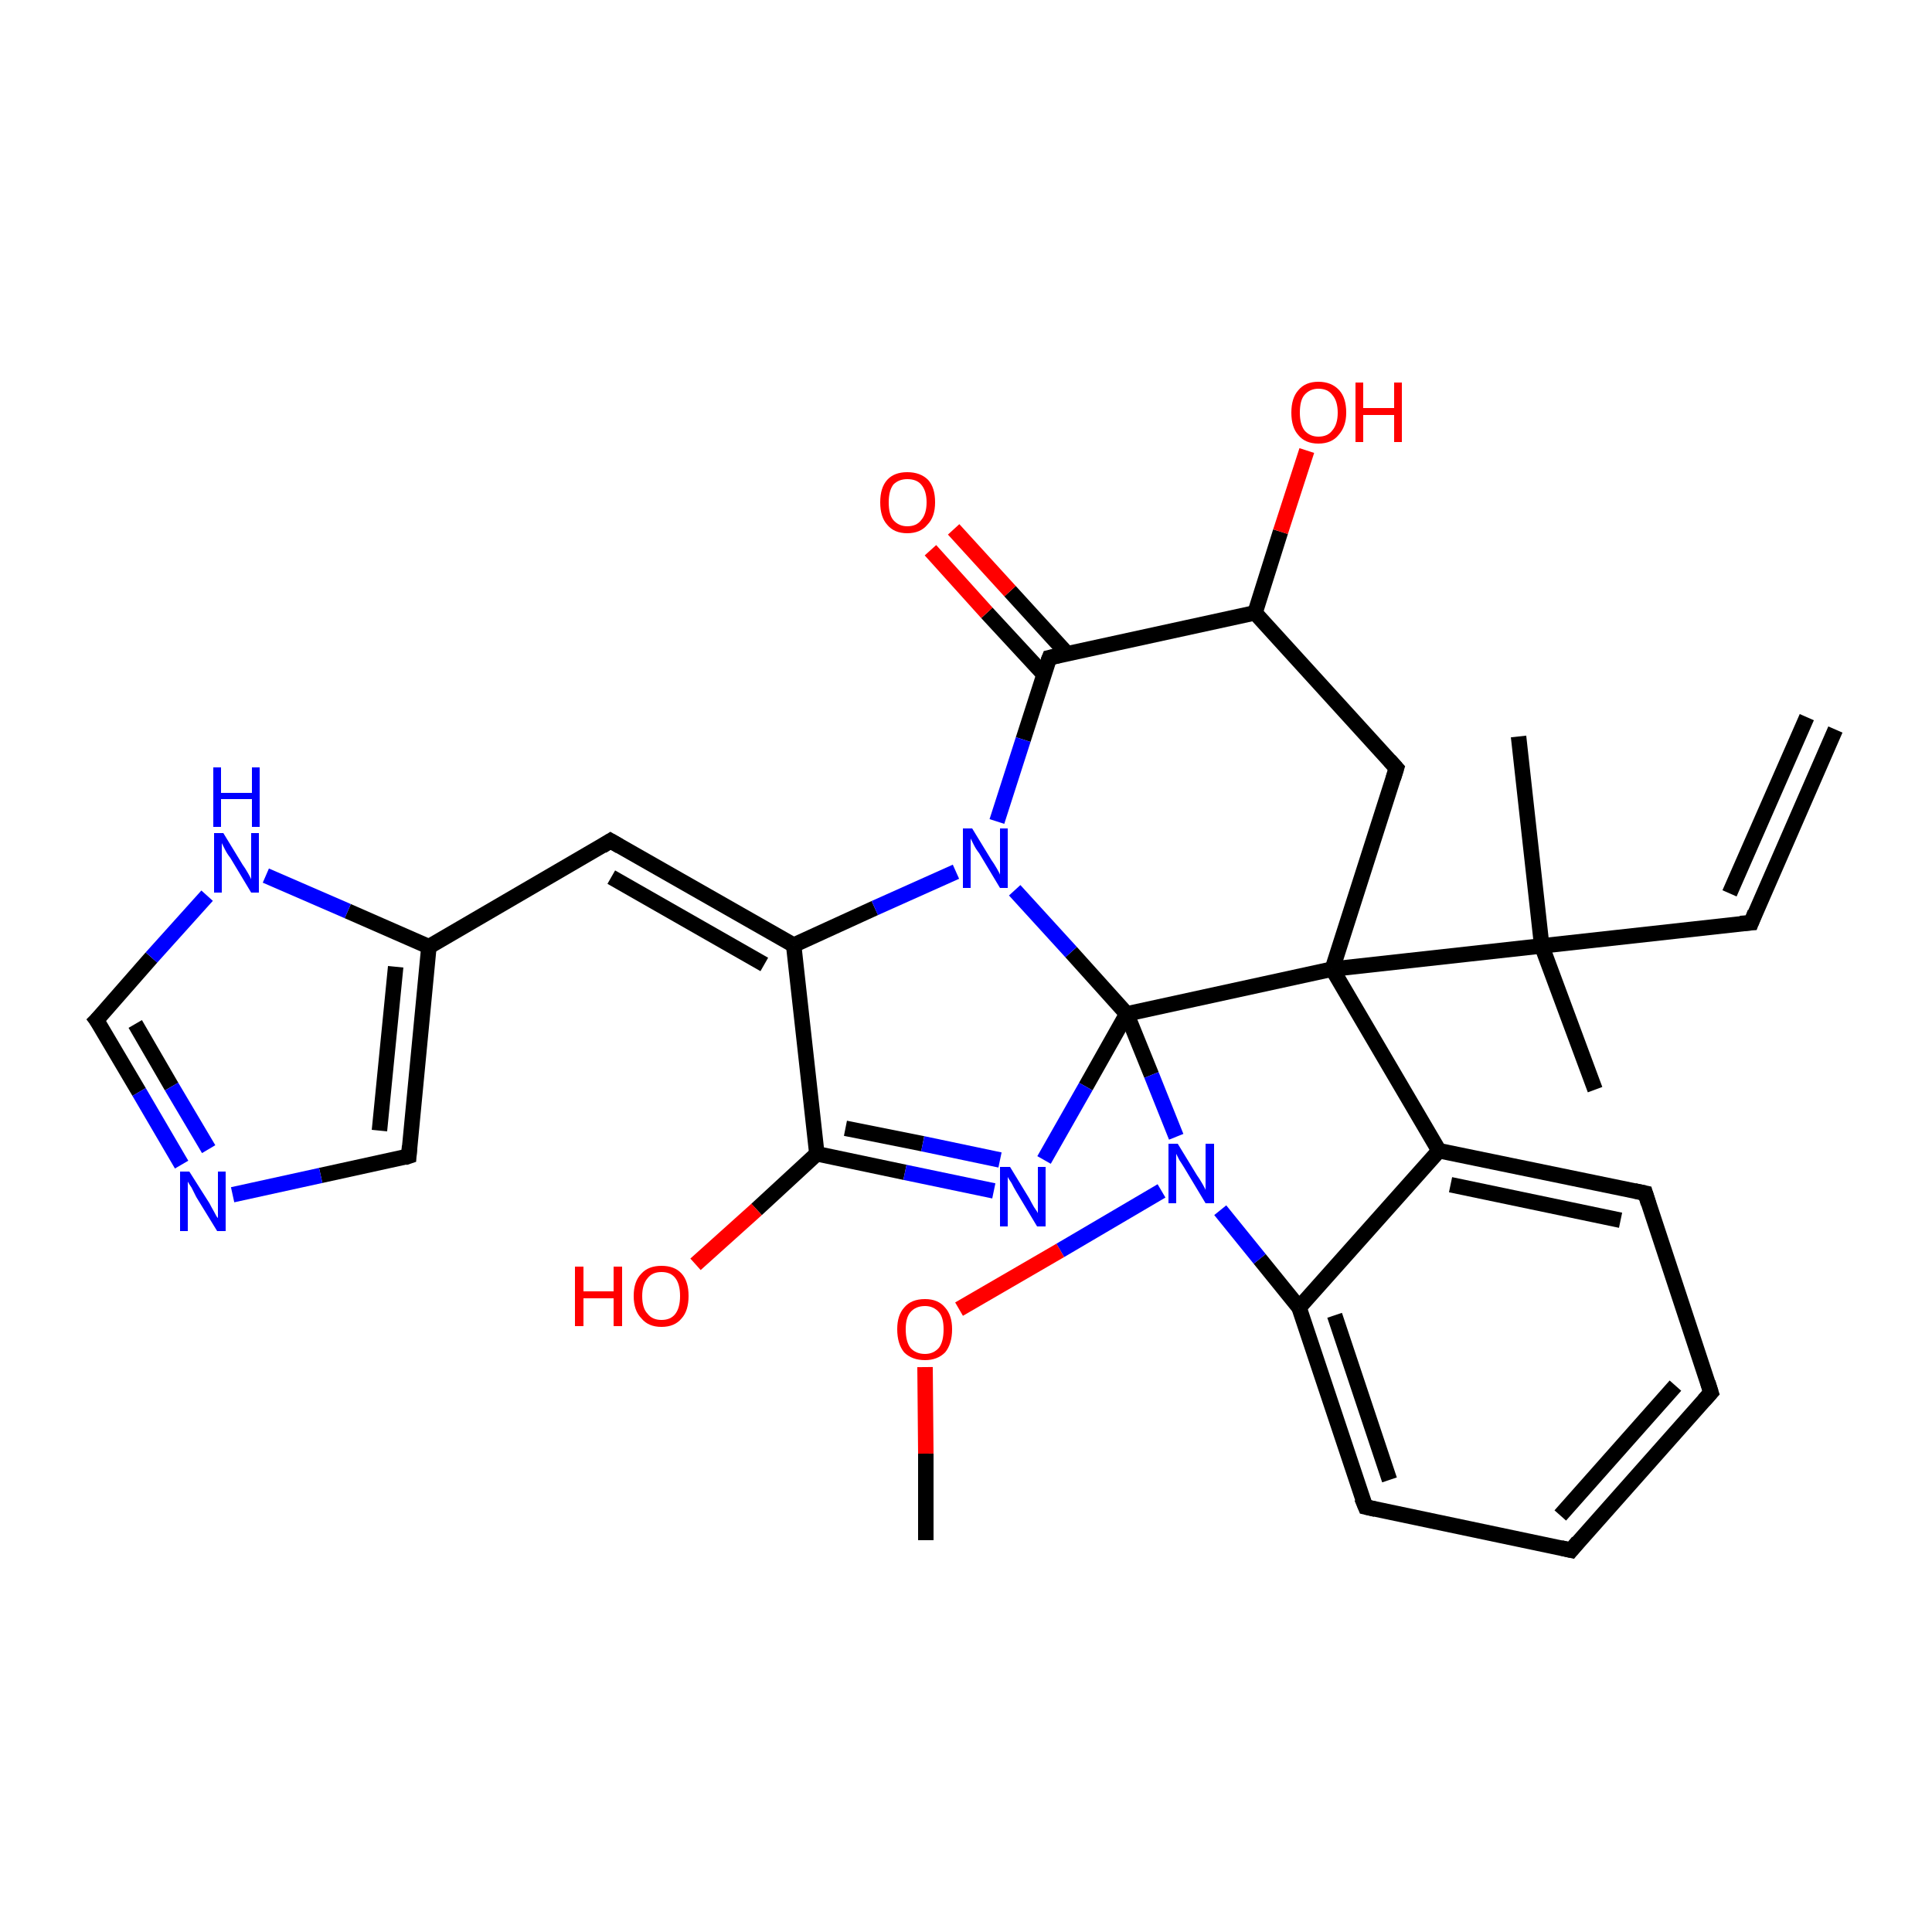 <?xml version='1.0' encoding='iso-8859-1'?>
<svg version='1.1' baseProfile='full'
              xmlns='http://www.w3.org/2000/svg'
                      xmlns:rdkit='http://www.rdkit.org/xml'
                      xmlns:xlink='http://www.w3.org/1999/xlink'
                  xml:space='preserve'
width='250px' height='250px' viewBox='0 0 250 250'>
<!-- END OF HEADER -->
<rect style='opacity:1.0;fill:#FFFFFF;stroke:none' width='250.0' height='250.0' x='0.0' y='0.0'> </rect>
<path class='bond-0 atom-0 atom-4' d='M 237.5,94.4 L 226.6,119.4' style='fill:none;fill-rule:evenodd;stroke:#000000;stroke-width:2.0px;stroke-linecap:butt;stroke-linejoin:miter;stroke-opacity:1' />
<path class='bond-0 atom-0 atom-4' d='M 233.8,92.8 L 223.8,115.6' style='fill:none;fill-rule:evenodd;stroke:#000000;stroke-width:2.0px;stroke-linecap:butt;stroke-linejoin:miter;stroke-opacity:1' />
<path class='bond-1 atom-1 atom-20' d='M 196.5,95.3 L 199.5,122.4' style='fill:none;fill-rule:evenodd;stroke:#000000;stroke-width:2.0px;stroke-linecap:butt;stroke-linejoin:miter;stroke-opacity:1' />
<path class='bond-2 atom-2 atom-20' d='M 206.4,141.0 L 199.5,122.4' style='fill:none;fill-rule:evenodd;stroke:#000000;stroke-width:2.0px;stroke-linecap:butt;stroke-linejoin:miter;stroke-opacity:1' />
<path class='bond-3 atom-3 atom-31' d='M 119.8,199.3 L 119.8,188.1' style='fill:none;fill-rule:evenodd;stroke:#000000;stroke-width:2.0px;stroke-linecap:butt;stroke-linejoin:miter;stroke-opacity:1' />
<path class='bond-3 atom-3 atom-31' d='M 119.8,188.1 L 119.7,176.9' style='fill:none;fill-rule:evenodd;stroke:#FF0000;stroke-width:2.0px;stroke-linecap:butt;stroke-linejoin:miter;stroke-opacity:1' />
<path class='bond-4 atom-4 atom-20' d='M 226.6,119.4 L 199.5,122.4' style='fill:none;fill-rule:evenodd;stroke:#000000;stroke-width:2.0px;stroke-linecap:butt;stroke-linejoin:miter;stroke-opacity:1' />
<path class='bond-5 atom-5 atom-6' d='M 221.4,180.2 L 203.3,200.6' style='fill:none;fill-rule:evenodd;stroke:#000000;stroke-width:2.0px;stroke-linecap:butt;stroke-linejoin:miter;stroke-opacity:1' />
<path class='bond-5 atom-5 atom-6' d='M 216.8,179.3 L 201.9,196.1' style='fill:none;fill-rule:evenodd;stroke:#000000;stroke-width:2.0px;stroke-linecap:butt;stroke-linejoin:miter;stroke-opacity:1' />
<path class='bond-6 atom-5 atom-7' d='M 221.4,180.2 L 212.9,154.4' style='fill:none;fill-rule:evenodd;stroke:#000000;stroke-width:2.0px;stroke-linecap:butt;stroke-linejoin:miter;stroke-opacity:1' />
<path class='bond-7 atom-6 atom-8' d='M 203.3,200.6 L 176.7,195.0' style='fill:none;fill-rule:evenodd;stroke:#000000;stroke-width:2.0px;stroke-linecap:butt;stroke-linejoin:miter;stroke-opacity:1' />
<path class='bond-8 atom-7 atom-14' d='M 212.9,154.4 L 186.2,148.9' style='fill:none;fill-rule:evenodd;stroke:#000000;stroke-width:2.0px;stroke-linecap:butt;stroke-linejoin:miter;stroke-opacity:1' />
<path class='bond-8 atom-7 atom-14' d='M 209.7,157.9 L 187.7,153.3' style='fill:none;fill-rule:evenodd;stroke:#000000;stroke-width:2.0px;stroke-linecap:butt;stroke-linejoin:miter;stroke-opacity:1' />
<path class='bond-9 atom-8 atom-15' d='M 176.7,195.0 L 168.1,169.2' style='fill:none;fill-rule:evenodd;stroke:#000000;stroke-width:2.0px;stroke-linecap:butt;stroke-linejoin:miter;stroke-opacity:1' />
<path class='bond-9 atom-8 atom-15' d='M 179.8,191.5 L 172.7,170.2' style='fill:none;fill-rule:evenodd;stroke:#000000;stroke-width:2.0px;stroke-linecap:butt;stroke-linejoin:miter;stroke-opacity:1' />
<path class='bond-10 atom-9 atom-13' d='M 79.0,108.8 L 55.5,122.5' style='fill:none;fill-rule:evenodd;stroke:#000000;stroke-width:2.0px;stroke-linecap:butt;stroke-linejoin:miter;stroke-opacity:1' />
<path class='bond-11 atom-9 atom-16' d='M 79.0,108.8 L 102.7,122.3' style='fill:none;fill-rule:evenodd;stroke:#000000;stroke-width:2.0px;stroke-linecap:butt;stroke-linejoin:miter;stroke-opacity:1' />
<path class='bond-11 atom-9 atom-16' d='M 79.1,113.5 L 98.9,124.8' style='fill:none;fill-rule:evenodd;stroke:#000000;stroke-width:2.0px;stroke-linecap:butt;stroke-linejoin:miter;stroke-opacity:1' />
<path class='bond-12 atom-10 atom-17' d='M 180.7,99.4 L 162.4,79.3' style='fill:none;fill-rule:evenodd;stroke:#000000;stroke-width:2.0px;stroke-linecap:butt;stroke-linejoin:miter;stroke-opacity:1' />
<path class='bond-13 atom-10 atom-21' d='M 180.7,99.4 L 172.4,125.4' style='fill:none;fill-rule:evenodd;stroke:#000000;stroke-width:2.0px;stroke-linecap:butt;stroke-linejoin:miter;stroke-opacity:1' />
<path class='bond-14 atom-11 atom-13' d='M 52.9,149.6 L 55.5,122.5' style='fill:none;fill-rule:evenodd;stroke:#000000;stroke-width:2.0px;stroke-linecap:butt;stroke-linejoin:miter;stroke-opacity:1' />
<path class='bond-14 atom-11 atom-13' d='M 49.1,146.3 L 51.2,125.1' style='fill:none;fill-rule:evenodd;stroke:#000000;stroke-width:2.0px;stroke-linecap:butt;stroke-linejoin:miter;stroke-opacity:1' />
<path class='bond-15 atom-11 atom-23' d='M 52.9,149.6 L 41.5,152.1' style='fill:none;fill-rule:evenodd;stroke:#000000;stroke-width:2.0px;stroke-linecap:butt;stroke-linejoin:miter;stroke-opacity:1' />
<path class='bond-15 atom-11 atom-23' d='M 41.5,152.1 L 30.1,154.6' style='fill:none;fill-rule:evenodd;stroke:#0000FF;stroke-width:2.0px;stroke-linecap:butt;stroke-linejoin:miter;stroke-opacity:1' />
<path class='bond-16 atom-12 atom-23' d='M 12.5,132.0 L 18.0,141.3' style='fill:none;fill-rule:evenodd;stroke:#000000;stroke-width:2.0px;stroke-linecap:butt;stroke-linejoin:miter;stroke-opacity:1' />
<path class='bond-16 atom-12 atom-23' d='M 18.0,141.3 L 23.5,150.7' style='fill:none;fill-rule:evenodd;stroke:#0000FF;stroke-width:2.0px;stroke-linecap:butt;stroke-linejoin:miter;stroke-opacity:1' />
<path class='bond-16 atom-12 atom-23' d='M 17.5,132.5 L 22.2,140.6' style='fill:none;fill-rule:evenodd;stroke:#000000;stroke-width:2.0px;stroke-linecap:butt;stroke-linejoin:miter;stroke-opacity:1' />
<path class='bond-16 atom-12 atom-23' d='M 22.2,140.6 L 27.0,148.7' style='fill:none;fill-rule:evenodd;stroke:#0000FF;stroke-width:2.0px;stroke-linecap:butt;stroke-linejoin:miter;stroke-opacity:1' />
<path class='bond-17 atom-12 atom-24' d='M 12.5,132.0 L 19.6,123.9' style='fill:none;fill-rule:evenodd;stroke:#000000;stroke-width:2.0px;stroke-linecap:butt;stroke-linejoin:miter;stroke-opacity:1' />
<path class='bond-17 atom-12 atom-24' d='M 19.6,123.9 L 26.8,115.9' style='fill:none;fill-rule:evenodd;stroke:#0000FF;stroke-width:2.0px;stroke-linecap:butt;stroke-linejoin:miter;stroke-opacity:1' />
<path class='bond-18 atom-13 atom-24' d='M 55.5,122.5 L 45.0,117.9' style='fill:none;fill-rule:evenodd;stroke:#000000;stroke-width:2.0px;stroke-linecap:butt;stroke-linejoin:miter;stroke-opacity:1' />
<path class='bond-18 atom-13 atom-24' d='M 45.0,117.9 L 34.4,113.3' style='fill:none;fill-rule:evenodd;stroke:#0000FF;stroke-width:2.0px;stroke-linecap:butt;stroke-linejoin:miter;stroke-opacity:1' />
<path class='bond-19 atom-14 atom-15' d='M 186.2,148.9 L 168.1,169.2' style='fill:none;fill-rule:evenodd;stroke:#000000;stroke-width:2.0px;stroke-linecap:butt;stroke-linejoin:miter;stroke-opacity:1' />
<path class='bond-20 atom-14 atom-21' d='M 186.2,148.9 L 172.4,125.4' style='fill:none;fill-rule:evenodd;stroke:#000000;stroke-width:2.0px;stroke-linecap:butt;stroke-linejoin:miter;stroke-opacity:1' />
<path class='bond-21 atom-15 atom-27' d='M 168.1,169.2 L 163.0,162.9' style='fill:none;fill-rule:evenodd;stroke:#000000;stroke-width:2.0px;stroke-linecap:butt;stroke-linejoin:miter;stroke-opacity:1' />
<path class='bond-21 atom-15 atom-27' d='M 163.0,162.9 L 157.9,156.6' style='fill:none;fill-rule:evenodd;stroke:#0000FF;stroke-width:2.0px;stroke-linecap:butt;stroke-linejoin:miter;stroke-opacity:1' />
<path class='bond-22 atom-16 atom-18' d='M 102.7,122.3 L 105.7,149.3' style='fill:none;fill-rule:evenodd;stroke:#000000;stroke-width:2.0px;stroke-linecap:butt;stroke-linejoin:miter;stroke-opacity:1' />
<path class='bond-23 atom-16 atom-26' d='M 102.7,122.3 L 113.2,117.5' style='fill:none;fill-rule:evenodd;stroke:#000000;stroke-width:2.0px;stroke-linecap:butt;stroke-linejoin:miter;stroke-opacity:1' />
<path class='bond-23 atom-16 atom-26' d='M 113.2,117.5 L 123.7,112.8' style='fill:none;fill-rule:evenodd;stroke:#0000FF;stroke-width:2.0px;stroke-linecap:butt;stroke-linejoin:miter;stroke-opacity:1' />
<path class='bond-24 atom-17 atom-19' d='M 162.4,79.3 L 135.8,85.1' style='fill:none;fill-rule:evenodd;stroke:#000000;stroke-width:2.0px;stroke-linecap:butt;stroke-linejoin:miter;stroke-opacity:1' />
<path class='bond-25 atom-17 atom-28' d='M 162.4,79.3 L 165.7,68.8' style='fill:none;fill-rule:evenodd;stroke:#000000;stroke-width:2.0px;stroke-linecap:butt;stroke-linejoin:miter;stroke-opacity:1' />
<path class='bond-25 atom-17 atom-28' d='M 165.7,68.8 L 169.1,58.3' style='fill:none;fill-rule:evenodd;stroke:#FF0000;stroke-width:2.0px;stroke-linecap:butt;stroke-linejoin:miter;stroke-opacity:1' />
<path class='bond-26 atom-18 atom-25' d='M 105.7,149.3 L 117.1,151.7' style='fill:none;fill-rule:evenodd;stroke:#000000;stroke-width:2.0px;stroke-linecap:butt;stroke-linejoin:miter;stroke-opacity:1' />
<path class='bond-26 atom-18 atom-25' d='M 117.1,151.7 L 128.6,154.1' style='fill:none;fill-rule:evenodd;stroke:#0000FF;stroke-width:2.0px;stroke-linecap:butt;stroke-linejoin:miter;stroke-opacity:1' />
<path class='bond-26 atom-18 atom-25' d='M 109.4,146.0 L 119.4,148.0' style='fill:none;fill-rule:evenodd;stroke:#000000;stroke-width:2.0px;stroke-linecap:butt;stroke-linejoin:miter;stroke-opacity:1' />
<path class='bond-26 atom-18 atom-25' d='M 119.4,148.0 L 129.4,150.1' style='fill:none;fill-rule:evenodd;stroke:#0000FF;stroke-width:2.0px;stroke-linecap:butt;stroke-linejoin:miter;stroke-opacity:1' />
<path class='bond-27 atom-18 atom-29' d='M 105.7,149.3 L 97.9,156.5' style='fill:none;fill-rule:evenodd;stroke:#000000;stroke-width:2.0px;stroke-linecap:butt;stroke-linejoin:miter;stroke-opacity:1' />
<path class='bond-27 atom-18 atom-29' d='M 97.9,156.5 L 90.0,163.6' style='fill:none;fill-rule:evenodd;stroke:#FF0000;stroke-width:2.0px;stroke-linecap:butt;stroke-linejoin:miter;stroke-opacity:1' />
<path class='bond-28 atom-19 atom-26' d='M 135.8,85.1 L 132.4,95.7' style='fill:none;fill-rule:evenodd;stroke:#000000;stroke-width:2.0px;stroke-linecap:butt;stroke-linejoin:miter;stroke-opacity:1' />
<path class='bond-28 atom-19 atom-26' d='M 132.4,95.7 L 129.0,106.3' style='fill:none;fill-rule:evenodd;stroke:#0000FF;stroke-width:2.0px;stroke-linecap:butt;stroke-linejoin:miter;stroke-opacity:1' />
<path class='bond-29 atom-19 atom-30' d='M 138.1,84.6 L 130.7,76.5' style='fill:none;fill-rule:evenodd;stroke:#000000;stroke-width:2.0px;stroke-linecap:butt;stroke-linejoin:miter;stroke-opacity:1' />
<path class='bond-29 atom-19 atom-30' d='M 130.7,76.5 L 123.4,68.5' style='fill:none;fill-rule:evenodd;stroke:#FF0000;stroke-width:2.0px;stroke-linecap:butt;stroke-linejoin:miter;stroke-opacity:1' />
<path class='bond-29 atom-19 atom-30' d='M 135.1,87.3 L 127.7,79.3' style='fill:none;fill-rule:evenodd;stroke:#000000;stroke-width:2.0px;stroke-linecap:butt;stroke-linejoin:miter;stroke-opacity:1' />
<path class='bond-29 atom-19 atom-30' d='M 127.7,79.3 L 120.4,71.2' style='fill:none;fill-rule:evenodd;stroke:#FF0000;stroke-width:2.0px;stroke-linecap:butt;stroke-linejoin:miter;stroke-opacity:1' />
<path class='bond-30 atom-20 atom-21' d='M 199.5,122.4 L 172.4,125.4' style='fill:none;fill-rule:evenodd;stroke:#000000;stroke-width:2.0px;stroke-linecap:butt;stroke-linejoin:miter;stroke-opacity:1' />
<path class='bond-31 atom-21 atom-22' d='M 172.4,125.4 L 145.8,131.2' style='fill:none;fill-rule:evenodd;stroke:#000000;stroke-width:2.0px;stroke-linecap:butt;stroke-linejoin:miter;stroke-opacity:1' />
<path class='bond-32 atom-22 atom-25' d='M 145.8,131.2 L 140.5,140.6' style='fill:none;fill-rule:evenodd;stroke:#000000;stroke-width:2.0px;stroke-linecap:butt;stroke-linejoin:miter;stroke-opacity:1' />
<path class='bond-32 atom-22 atom-25' d='M 140.5,140.6 L 135.1,150.1' style='fill:none;fill-rule:evenodd;stroke:#0000FF;stroke-width:2.0px;stroke-linecap:butt;stroke-linejoin:miter;stroke-opacity:1' />
<path class='bond-33 atom-22 atom-26' d='M 145.8,131.2 L 138.6,123.2' style='fill:none;fill-rule:evenodd;stroke:#000000;stroke-width:2.0px;stroke-linecap:butt;stroke-linejoin:miter;stroke-opacity:1' />
<path class='bond-33 atom-22 atom-26' d='M 138.6,123.2 L 131.3,115.2' style='fill:none;fill-rule:evenodd;stroke:#0000FF;stroke-width:2.0px;stroke-linecap:butt;stroke-linejoin:miter;stroke-opacity:1' />
<path class='bond-34 atom-22 atom-27' d='M 145.8,131.2 L 149.0,139.1' style='fill:none;fill-rule:evenodd;stroke:#000000;stroke-width:2.0px;stroke-linecap:butt;stroke-linejoin:miter;stroke-opacity:1' />
<path class='bond-34 atom-22 atom-27' d='M 149.0,139.1 L 152.2,147.1' style='fill:none;fill-rule:evenodd;stroke:#0000FF;stroke-width:2.0px;stroke-linecap:butt;stroke-linejoin:miter;stroke-opacity:1' />
<path class='bond-35 atom-27 atom-31' d='M 150.3,154.1 L 137.2,161.8' style='fill:none;fill-rule:evenodd;stroke:#0000FF;stroke-width:2.0px;stroke-linecap:butt;stroke-linejoin:miter;stroke-opacity:1' />
<path class='bond-35 atom-27 atom-31' d='M 137.2,161.8 L 124.1,169.4' style='fill:none;fill-rule:evenodd;stroke:#FF0000;stroke-width:2.0px;stroke-linecap:butt;stroke-linejoin:miter;stroke-opacity:1' />
<path d='M 227.1,118.1 L 226.6,119.4 L 225.2,119.5' style='fill:none;stroke:#000000;stroke-width:2.0px;stroke-linecap:butt;stroke-linejoin:miter;stroke-opacity:1;' />
<path d='M 220.5,181.2 L 221.4,180.2 L 221.0,178.9' style='fill:none;stroke:#000000;stroke-width:2.0px;stroke-linecap:butt;stroke-linejoin:miter;stroke-opacity:1;' />
<path d='M 204.2,199.5 L 203.3,200.6 L 202.0,200.3' style='fill:none;stroke:#000000;stroke-width:2.0px;stroke-linecap:butt;stroke-linejoin:miter;stroke-opacity:1;' />
<path d='M 213.3,155.7 L 212.9,154.4 L 211.5,154.1' style='fill:none;stroke:#000000;stroke-width:2.0px;stroke-linecap:butt;stroke-linejoin:miter;stroke-opacity:1;' />
<path d='M 178.0,195.3 L 176.7,195.0 L 176.2,193.8' style='fill:none;stroke:#000000;stroke-width:2.0px;stroke-linecap:butt;stroke-linejoin:miter;stroke-opacity:1;' />
<path d='M 77.9,109.5 L 79.0,108.8 L 80.2,109.5' style='fill:none;stroke:#000000;stroke-width:2.0px;stroke-linecap:butt;stroke-linejoin:miter;stroke-opacity:1;' />
<path d='M 179.8,98.4 L 180.7,99.4 L 180.3,100.7' style='fill:none;stroke:#000000;stroke-width:2.0px;stroke-linecap:butt;stroke-linejoin:miter;stroke-opacity:1;' />
<path d='M 53.0,148.3 L 52.9,149.6 L 52.3,149.8' style='fill:none;stroke:#000000;stroke-width:2.0px;stroke-linecap:butt;stroke-linejoin:miter;stroke-opacity:1;' />
<path d='M 12.8,132.4 L 12.5,132.0 L 12.9,131.6' style='fill:none;stroke:#000000;stroke-width:2.0px;stroke-linecap:butt;stroke-linejoin:miter;stroke-opacity:1;' />
<path d='M 137.1,84.8 L 135.8,85.1 L 135.6,85.6' style='fill:none;stroke:#000000;stroke-width:2.0px;stroke-linecap:butt;stroke-linejoin:miter;stroke-opacity:1;' />
<path class='atom-23' d='M 24.5 151.6
L 27.1 155.7
Q 27.3 156.1, 27.7 156.8
Q 28.1 157.6, 28.2 157.6
L 28.2 151.6
L 29.2 151.6
L 29.2 159.3
L 28.1 159.3
L 25.4 154.9
Q 25.1 154.3, 24.8 153.7
Q 24.4 153.1, 24.3 152.9
L 24.3 159.3
L 23.3 159.3
L 23.3 151.6
L 24.5 151.6
' fill='#0000FF'/>
<path class='atom-24' d='M 28.9 107.8
L 31.4 111.9
Q 31.7 112.3, 32.1 113.0
Q 32.5 113.7, 32.5 113.8
L 32.5 107.8
L 33.5 107.8
L 33.5 115.5
L 32.5 115.5
L 29.8 111.0
Q 29.4 110.5, 29.1 109.9
Q 28.8 109.3, 28.7 109.1
L 28.7 115.5
L 27.7 115.5
L 27.7 107.8
L 28.9 107.8
' fill='#0000FF'/>
<path class='atom-24' d='M 27.6 99.3
L 28.6 99.3
L 28.6 102.6
L 32.6 102.6
L 32.6 99.3
L 33.6 99.3
L 33.6 107.0
L 32.6 107.0
L 32.6 103.4
L 28.6 103.4
L 28.6 107.0
L 27.6 107.0
L 27.6 99.3
' fill='#0000FF'/>
<path class='atom-25' d='M 130.7 151.0
L 133.2 155.1
Q 133.4 155.5, 133.8 156.2
Q 134.3 156.9, 134.3 157.0
L 134.3 151.0
L 135.3 151.0
L 135.3 158.7
L 134.2 158.7
L 131.5 154.2
Q 131.2 153.7, 130.9 153.1
Q 130.5 152.5, 130.4 152.3
L 130.4 158.7
L 129.4 158.7
L 129.4 151.0
L 130.7 151.0
' fill='#0000FF'/>
<path class='atom-26' d='M 125.8 107.2
L 128.3 111.3
Q 128.6 111.7, 129.0 112.4
Q 129.4 113.1, 129.4 113.2
L 129.4 107.2
L 130.4 107.2
L 130.4 114.9
L 129.4 114.9
L 126.7 110.4
Q 126.3 109.9, 126.0 109.3
Q 125.7 108.7, 125.6 108.5
L 125.6 114.9
L 124.6 114.9
L 124.6 107.2
L 125.8 107.2
' fill='#0000FF'/>
<path class='atom-27' d='M 152.4 148.0
L 154.9 152.1
Q 155.2 152.5, 155.6 153.2
Q 156.0 153.9, 156.0 154.0
L 156.0 148.0
L 157.1 148.0
L 157.1 155.7
L 156.0 155.7
L 153.3 151.2
Q 153.0 150.7, 152.6 150.1
Q 152.3 149.5, 152.2 149.3
L 152.2 155.7
L 151.2 155.7
L 151.2 148.0
L 152.4 148.0
' fill='#0000FF'/>
<path class='atom-28' d='M 167.1 53.4
Q 167.1 51.5, 168.0 50.5
Q 168.9 49.4, 170.6 49.4
Q 172.3 49.4, 173.3 50.5
Q 174.2 51.5, 174.2 53.4
Q 174.2 55.2, 173.2 56.3
Q 172.3 57.4, 170.6 57.4
Q 168.9 57.4, 168.0 56.3
Q 167.1 55.3, 167.1 53.4
M 170.6 56.5
Q 171.8 56.5, 172.4 55.7
Q 173.1 54.9, 173.1 53.4
Q 173.1 51.9, 172.4 51.1
Q 171.8 50.3, 170.6 50.3
Q 169.5 50.3, 168.8 51.1
Q 168.2 51.8, 168.2 53.4
Q 168.2 54.9, 168.8 55.7
Q 169.5 56.5, 170.6 56.5
' fill='#FF0000'/>
<path class='atom-28' d='M 175.4 49.5
L 176.4 49.5
L 176.4 52.8
L 180.4 52.8
L 180.4 49.5
L 181.4 49.5
L 181.4 57.2
L 180.4 57.2
L 180.4 53.7
L 176.4 53.7
L 176.4 57.2
L 175.4 57.2
L 175.4 49.5
' fill='#FF0000'/>
<path class='atom-29' d='M 74.4 163.9
L 75.5 163.9
L 75.5 167.1
L 79.4 167.1
L 79.4 163.9
L 80.5 163.9
L 80.5 171.6
L 79.4 171.6
L 79.4 168.0
L 75.5 168.0
L 75.5 171.6
L 74.4 171.6
L 74.4 163.9
' fill='#FF0000'/>
<path class='atom-29' d='M 82.0 167.7
Q 82.0 165.8, 83.0 164.8
Q 83.9 163.8, 85.6 163.8
Q 87.3 163.8, 88.2 164.8
Q 89.1 165.8, 89.1 167.7
Q 89.1 169.6, 88.2 170.6
Q 87.3 171.7, 85.6 171.7
Q 83.9 171.7, 83.0 170.6
Q 82.0 169.6, 82.0 167.7
M 85.6 170.8
Q 86.8 170.8, 87.4 170.0
Q 88.0 169.2, 88.0 167.7
Q 88.0 166.2, 87.4 165.4
Q 86.8 164.6, 85.6 164.6
Q 84.4 164.6, 83.8 165.4
Q 83.1 166.2, 83.1 167.7
Q 83.1 169.3, 83.8 170.0
Q 84.4 170.8, 85.6 170.8
' fill='#FF0000'/>
<path class='atom-30' d='M 113.9 65.0
Q 113.9 63.1, 114.8 62.1
Q 115.7 61.1, 117.4 61.1
Q 119.1 61.1, 120.1 62.1
Q 121.0 63.1, 121.0 65.0
Q 121.0 66.9, 120.0 67.9
Q 119.1 69.0, 117.4 69.0
Q 115.7 69.0, 114.8 67.9
Q 113.9 66.9, 113.9 65.0
M 117.4 68.1
Q 118.6 68.1, 119.2 67.3
Q 119.9 66.5, 119.9 65.0
Q 119.9 63.5, 119.2 62.7
Q 118.6 62.0, 117.4 62.0
Q 116.3 62.0, 115.6 62.7
Q 115.0 63.5, 115.0 65.0
Q 115.0 66.6, 115.6 67.3
Q 116.3 68.1, 117.4 68.1
' fill='#FF0000'/>
<path class='atom-31' d='M 116.1 172.0
Q 116.1 170.2, 117.0 169.2
Q 117.9 168.1, 119.7 168.1
Q 121.4 168.1, 122.3 169.2
Q 123.2 170.2, 123.2 172.0
Q 123.2 173.9, 122.3 175.0
Q 121.3 176.0, 119.7 176.0
Q 118.0 176.0, 117.0 175.0
Q 116.1 173.9, 116.1 172.0
M 119.7 175.2
Q 120.8 175.2, 121.5 174.4
Q 122.1 173.6, 122.1 172.0
Q 122.1 170.5, 121.5 169.8
Q 120.8 169.0, 119.7 169.0
Q 118.5 169.0, 117.8 169.8
Q 117.2 170.5, 117.2 172.0
Q 117.2 173.6, 117.8 174.4
Q 118.5 175.2, 119.7 175.2
' fill='#FF0000'/>
</svg>
